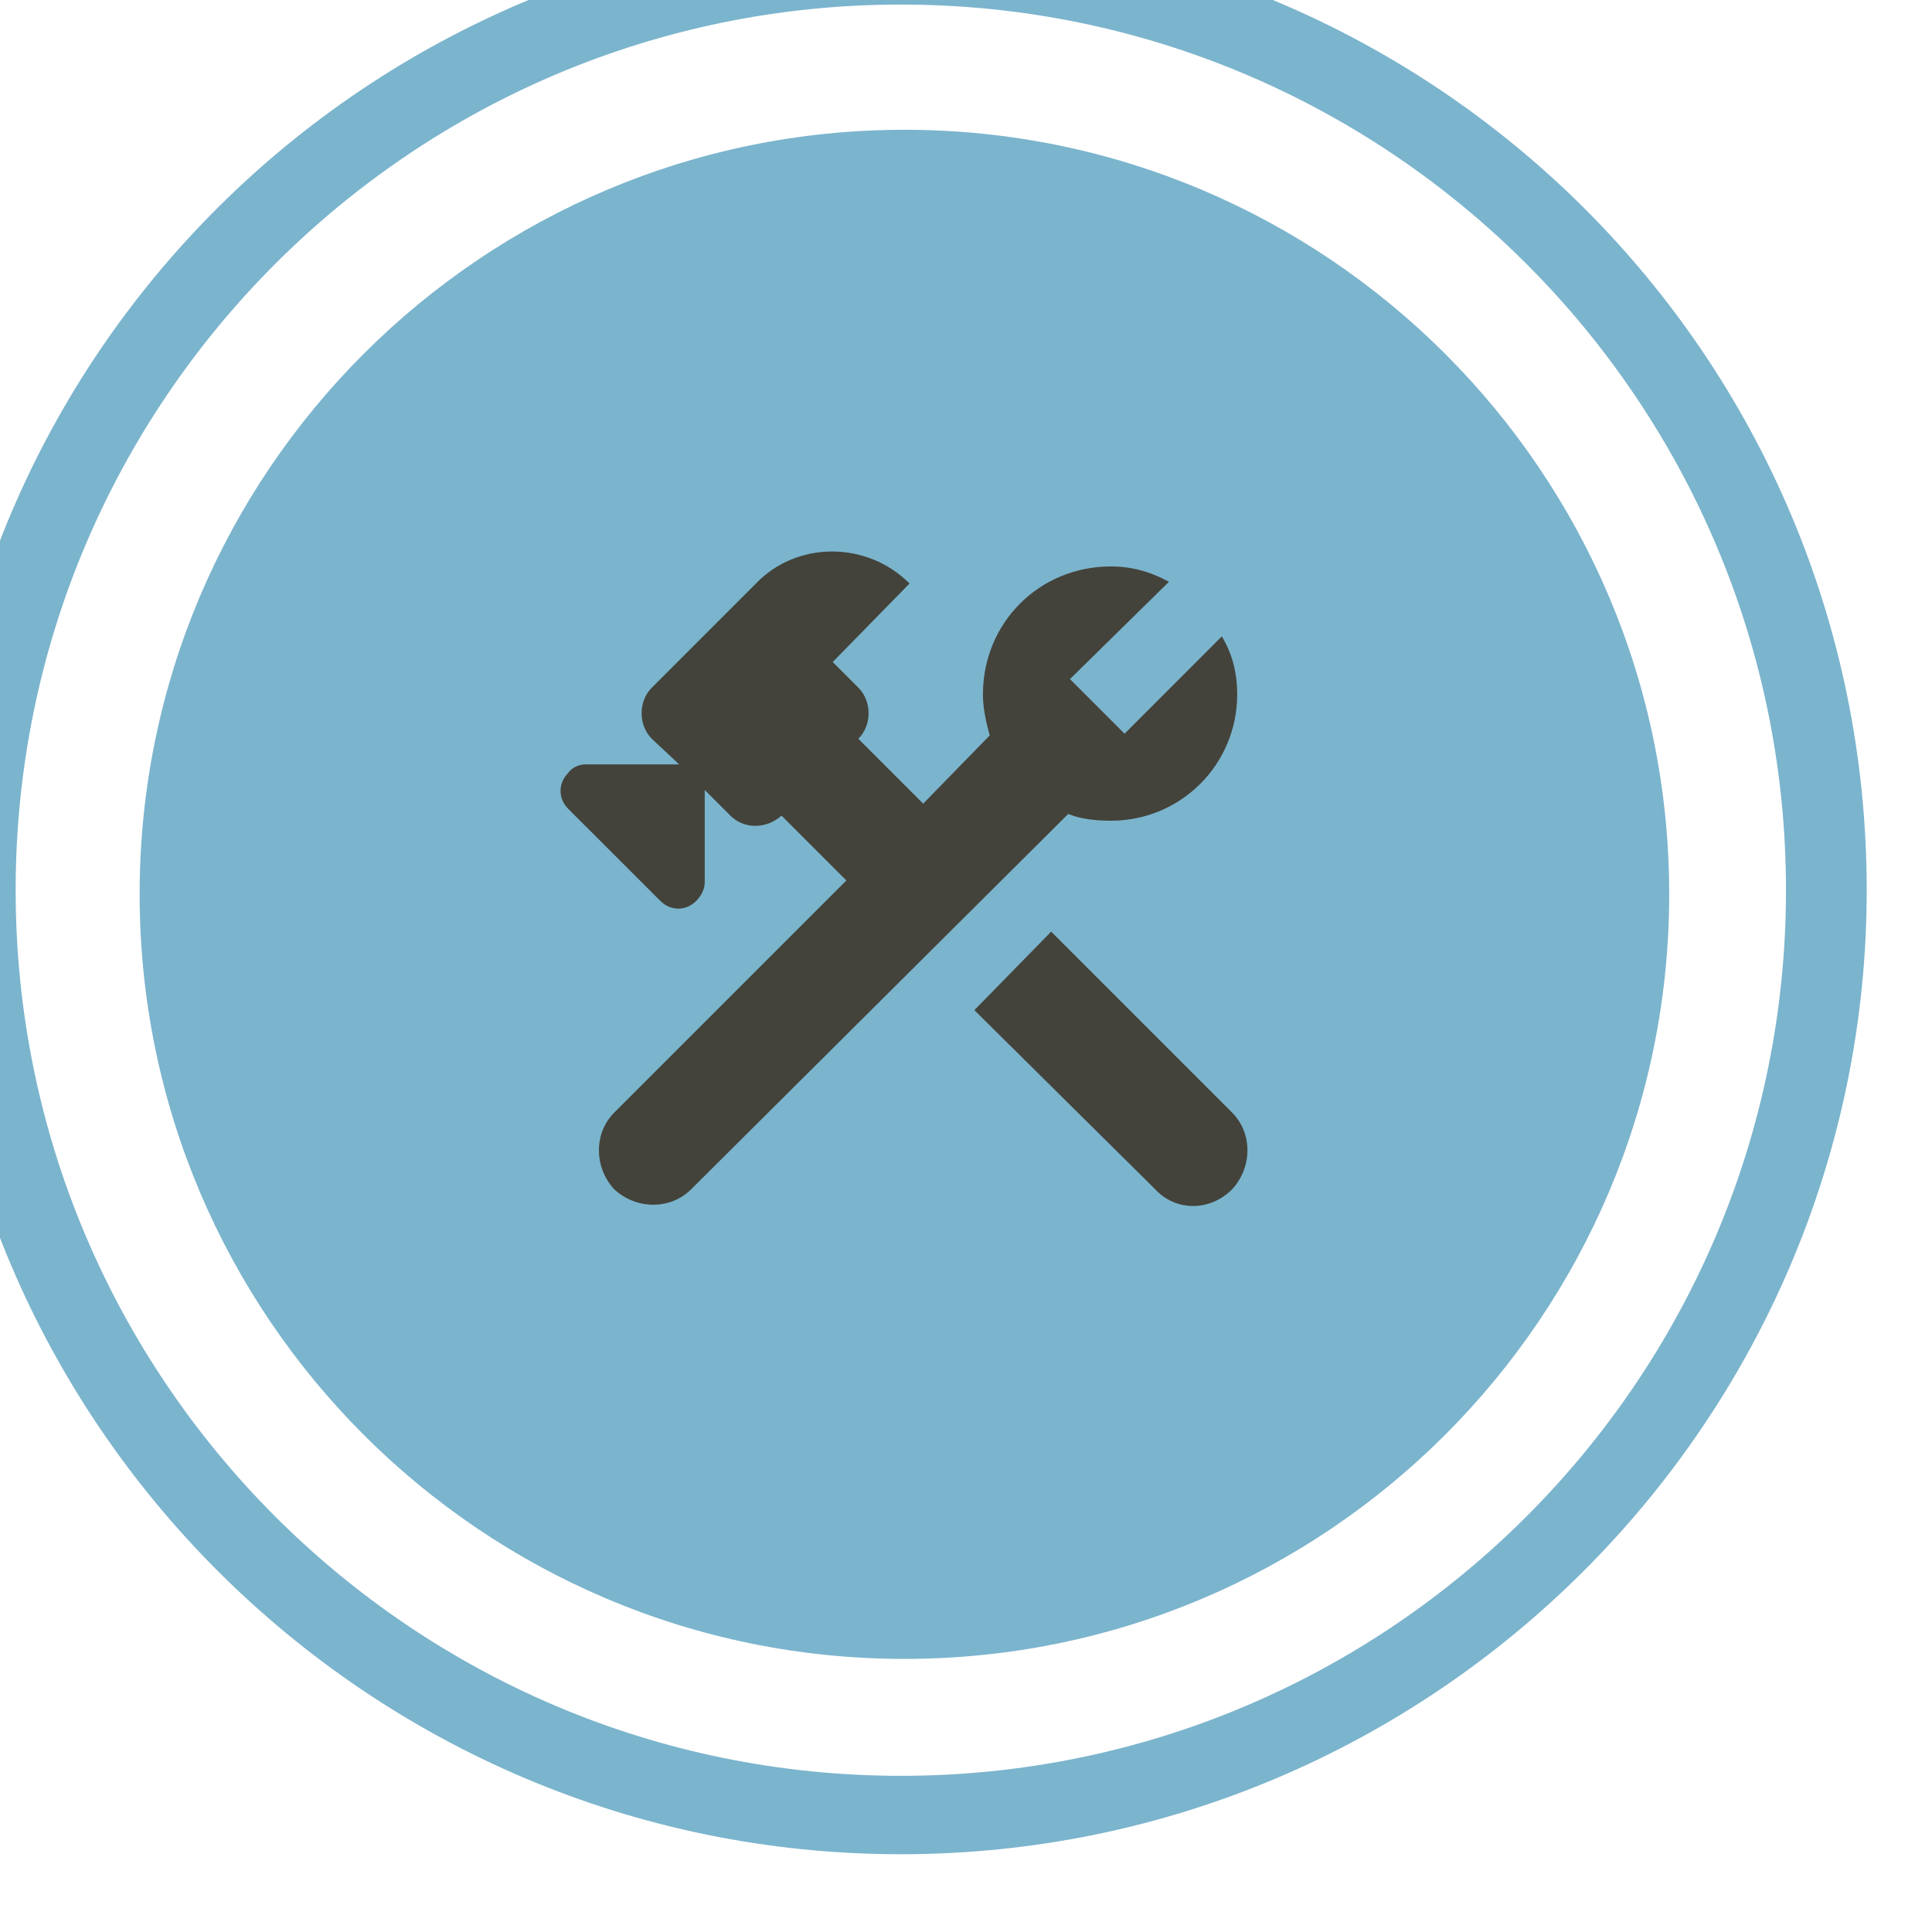 <?xml version="1.0" encoding="UTF-8" standalone="no"?>
<!DOCTYPE svg PUBLIC "-//W3C//DTD SVG 1.1//EN" "http://www.w3.org/Graphics/SVG/1.1/DTD/svg11.dtd">
<svg width="100%" height="100%" viewBox="0 0 56 56" version="1.1" xmlns="http://www.w3.org/2000/svg" xmlns:xlink="http://www.w3.org/1999/xlink" xml:space="preserve" xmlns:serif="http://www.serif.com/" style="fill-rule:evenodd;clip-rule:evenodd;stroke-linejoin:round;stroke-miterlimit:2;">
    <g transform="matrix(1.333,7.22552e-17,4.73597e-17,1.333,-7119.97,-8266.81)">
        <g transform="matrix(1,0,0,1,264.939,1734.49)">
            <path d="M5112.67,4486.61C5112.67,4477.44 5105.22,4469.99 5096.04,4469.99C5086.86,4469.99 5079.41,4477.44 5079.41,4486.61C5079.41,4495.79 5086.86,4503.24 5096.04,4503.24C5105.22,4503.24 5112.67,4495.79 5112.67,4486.61Z" style="fill:rgb(123,180,205);"/>
            <g>
                <clipPath id="_clip1">
                    <path d="M5112.67,4486.61C5112.67,4477.44 5105.22,4469.99 5096.04,4469.99C5086.86,4469.99 5079.41,4477.44 5079.41,4486.61C5079.41,4495.79 5086.86,4503.24 5096.04,4503.24C5105.22,4503.24 5112.67,4495.79 5112.67,4486.61Z"/>
                </clipPath>
                <g clip-path="url(#_clip1)">
                    <g transform="matrix(1,7.07492e-46,0,1,5086.54,4496.11)">
                        <path d="M16.625,-4.75L12.691,-8.684L11.021,-6.977L14.955,-3.08C15.4,-2.598 16.143,-2.598 16.625,-3.08C17.07,-3.563 17.07,-4.305 16.625,-4.75ZM13.99,-11.096C15.512,-11.096 16.736,-12.32 16.736,-13.842C16.736,-14.324 16.625,-14.732 16.402,-15.104L14.287,-12.988L13.1,-14.176L15.252,-16.291C14.844,-16.514 14.436,-16.625 13.99,-16.625C12.432,-16.625 11.207,-15.4 11.207,-13.842C11.207,-13.545 11.281,-13.211 11.355,-12.951L9.908,-11.467L8.498,-12.877C8.795,-13.174 8.795,-13.693 8.498,-13.99L7.941,-14.547L9.611,-16.254C8.684,-17.182 7.162,-17.182 6.271,-16.254L4.008,-13.99C3.711,-13.693 3.711,-13.174 4.008,-12.877L4.602,-12.32L2.561,-12.32C2.412,-12.32 2.264,-12.246 2.189,-12.135C1.967,-11.912 1.967,-11.578 2.189,-11.355L4.193,-9.352C4.416,-9.129 4.75,-9.129 4.973,-9.352C5.084,-9.463 5.158,-9.611 5.158,-9.76L5.158,-11.764L5.715,-11.207C6.012,-10.91 6.494,-10.91 6.828,-11.207L8.238,-9.797L3.191,-4.75C2.746,-4.305 2.746,-3.563 3.191,-3.08C3.674,-2.635 4.416,-2.635 4.861,-3.08L13.063,-11.244C13.322,-11.133 13.656,-11.096 13.99,-11.096Z" style="fill:rgb(67,67,59);fill-rule:nonzero;"/>
                    </g>
                </g>
            </g>
        </g>
        <g transform="matrix(1.003,0,0,1.003,-3181.6,-4957.32)">
            <path d="M8516.95,11124C8528.5,11124 8537.89,11133.3 8537.89,11144.9C8537.89,11156.4 8528.5,11165.8 8516.95,11165.8C8505.39,11165.8 8496.01,11156.4 8496.01,11144.9C8496.01,11133.3 8505.39,11124 8516.95,11124ZM8516.95,11125.7C8527.54,11125.7 8536.14,11134.3 8536.14,11144.9C8536.14,11155.5 8527.54,11164.1 8516.95,11164.1C8506.36,11164.1 8497.76,11155.5 8497.76,11144.9C8497.76,11134.3 8506.36,11125.7 8516.95,11125.7Z" style="fill:rgb(123,180,205);"/>
        </g>
    </g>
</svg>

